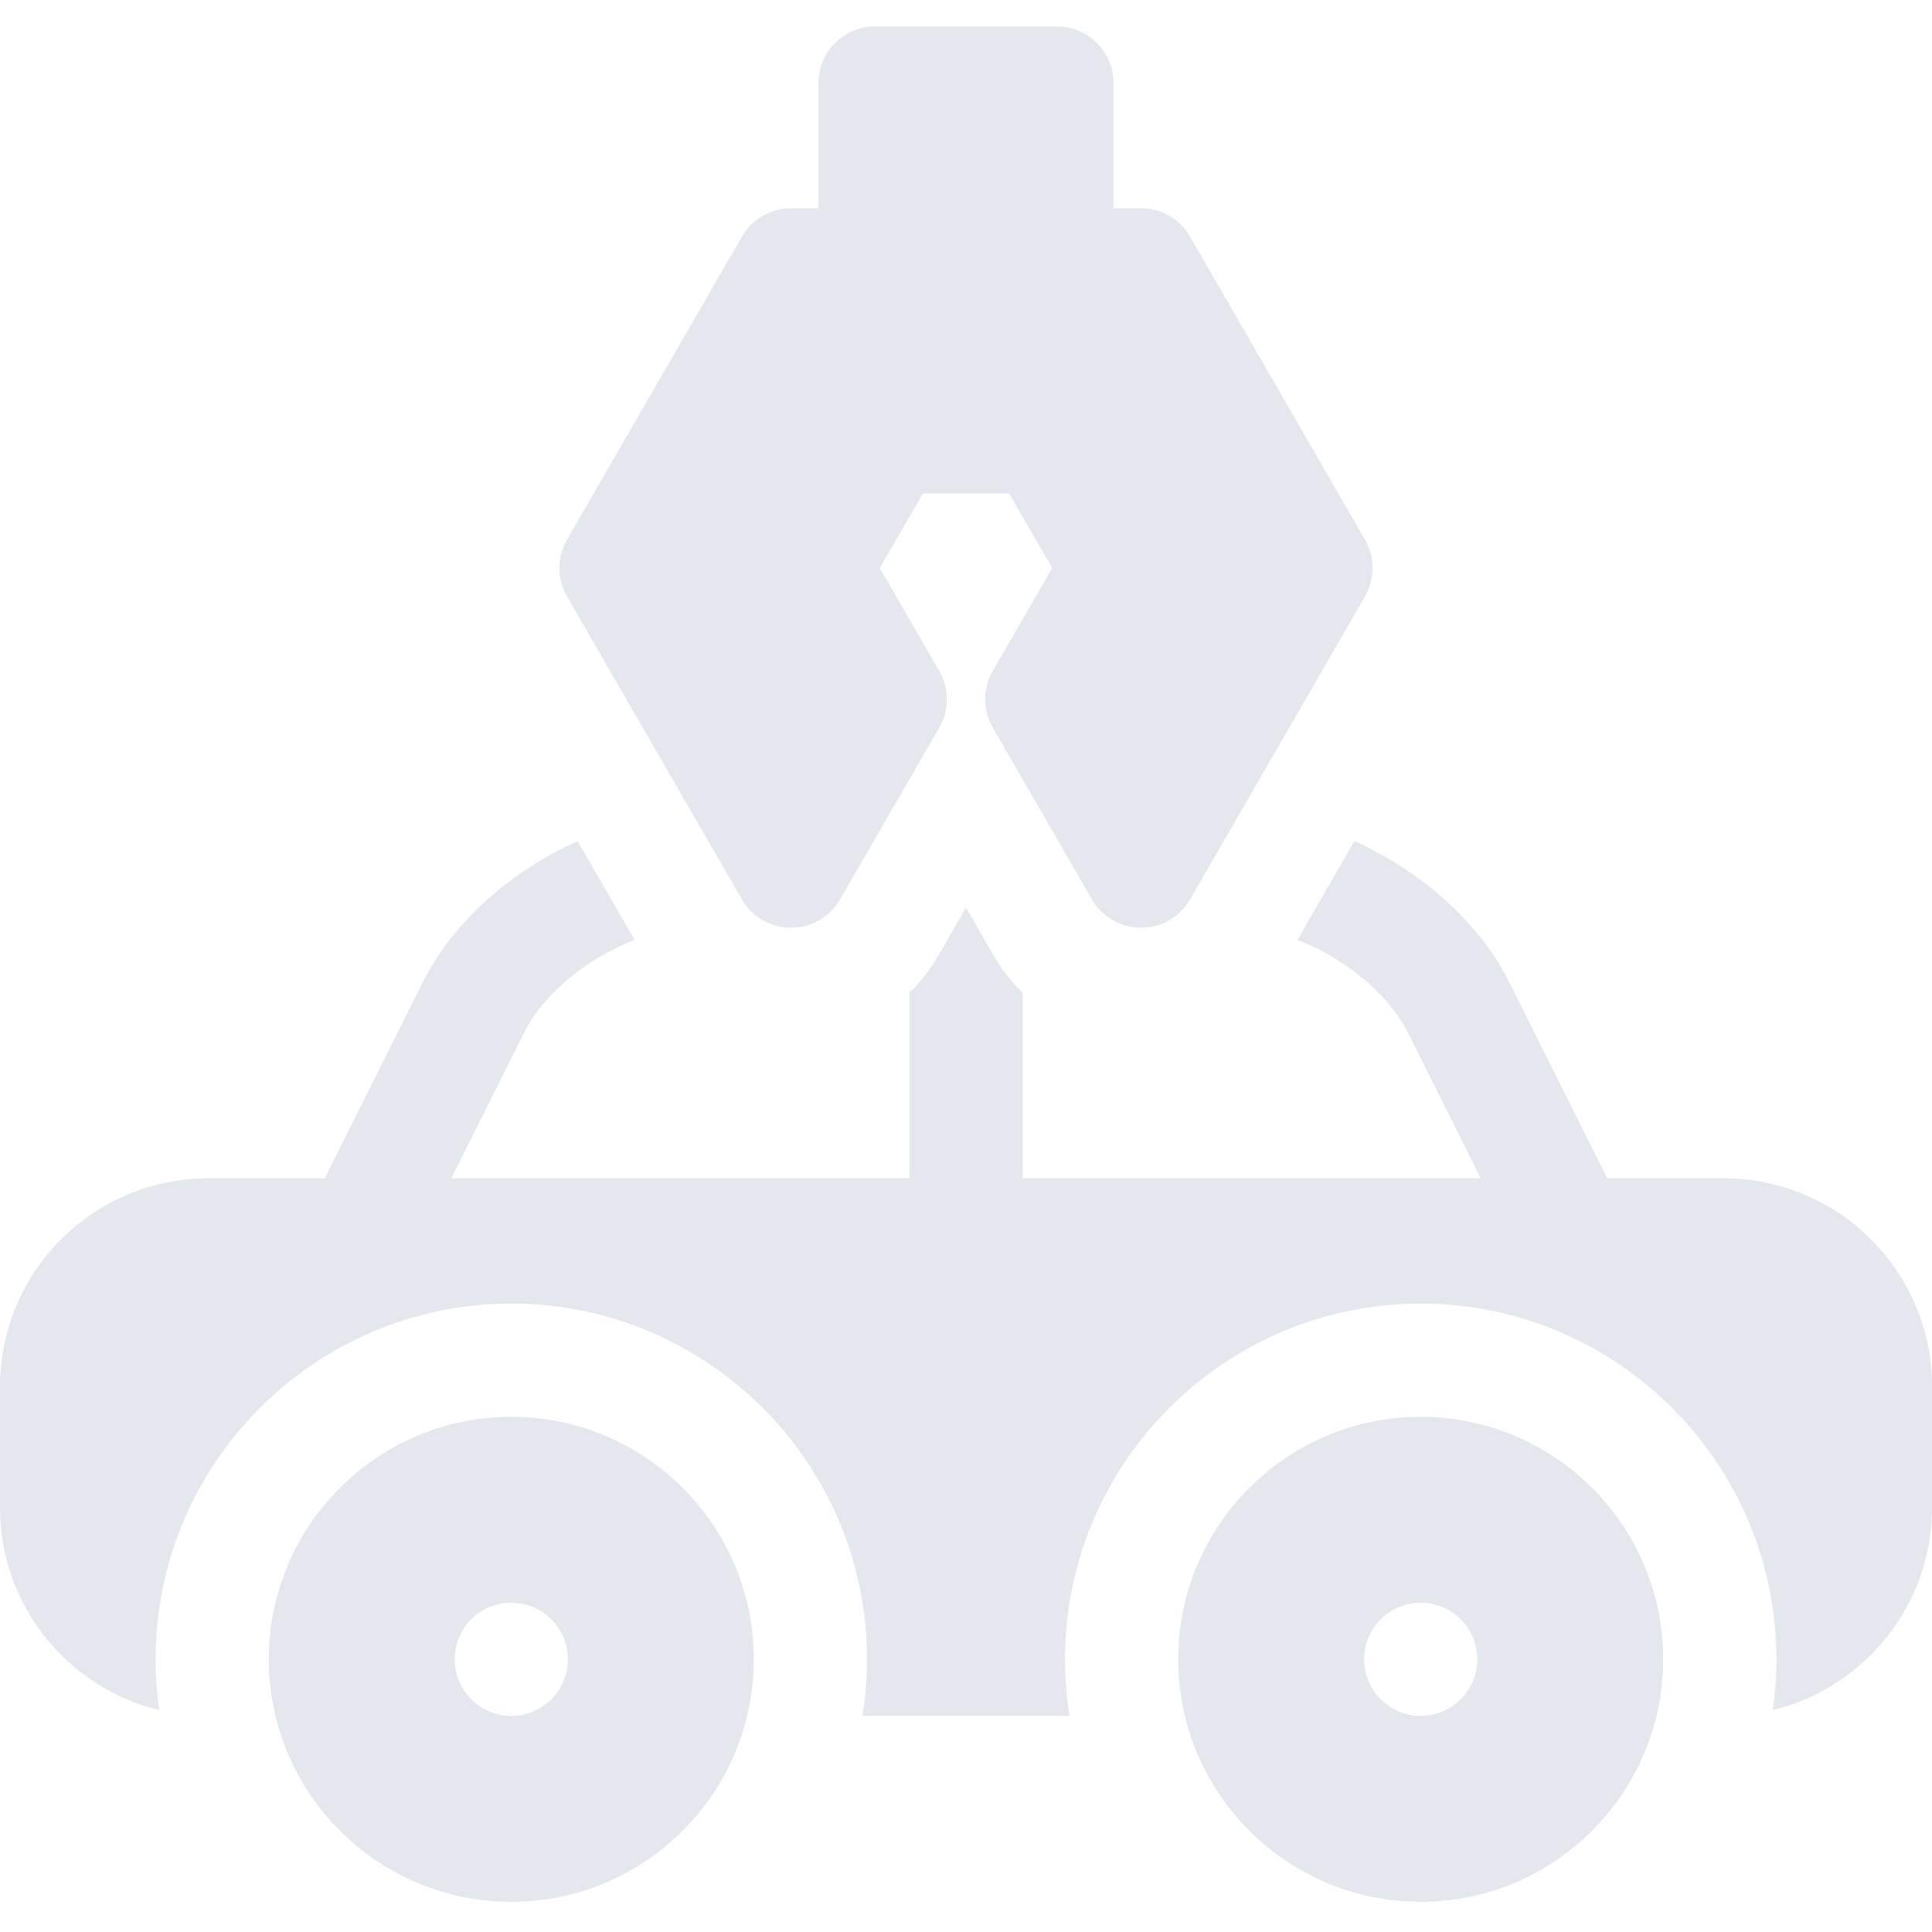 <svg width="80" height="80" viewBox="0 0 80 80" fill="none" xmlns="http://www.w3.org/2000/svg">
<g clip-path="url(#clip0_21_1542)">
<g clip-path="url(#clip1_21_1542)">
<path d="M21.172 58.667C15.635 58.667 11.13 63.171 11.13 68.708C11.13 74.245 15.635 78.75 21.172 78.75C26.709 78.75 31.213 74.245 31.213 68.708C31.213 63.171 26.709 58.667 21.172 58.667ZM22.828 70.365C22.392 70.801 21.79 71.052 21.172 71.052C20.555 71.052 19.95 70.801 19.514 70.365C19.078 69.93 18.828 69.325 18.828 68.709C18.828 68.091 19.078 67.487 19.514 67.051C19.952 66.615 20.555 66.364 21.172 66.364C21.79 66.364 22.392 66.615 22.828 67.051C23.266 67.487 23.516 68.092 23.516 68.709C23.516 69.325 23.266 69.93 22.828 70.365Z" fill="#E4E7EE"/>
<path d="M58.828 58.667C53.291 58.667 48.787 63.171 48.787 68.708C48.787 74.245 53.291 78.75 58.828 78.75C64.365 78.75 68.87 74.245 68.87 68.708C68.87 63.171 64.365 58.667 58.828 58.667ZM60.485 70.365C60.049 70.801 59.446 71.052 58.828 71.052C58.211 71.052 57.607 70.801 57.171 70.365C56.735 69.93 56.484 69.325 56.484 68.709C56.484 68.091 56.735 67.487 57.171 67.051C57.608 66.615 58.211 66.364 58.828 66.364C59.446 66.364 60.049 66.615 60.485 67.051C60.922 67.487 61.172 68.092 61.172 68.709C61.172 69.325 60.922 69.93 60.485 70.365Z" fill="#E4E7EE"/>
<path d="M30.723 37.245C31.142 37.97 31.916 38.417 32.753 38.417C33.59 38.417 34.364 37.97 34.783 37.245L38.892 30.128C39.31 29.403 39.31 28.51 38.892 27.784L36.43 23.521L38.215 20.43H41.785L43.57 23.521L41.108 27.784C40.69 28.51 40.69 29.403 41.108 30.128L45.217 37.245C45.636 37.97 46.41 38.417 47.247 38.417C48.084 38.417 48.858 37.97 49.277 37.245L56.523 24.693C56.942 23.967 56.942 23.074 56.523 22.349L49.277 9.797C48.858 9.072 48.084 8.625 47.247 8.625H46.11V3.438C46.11 2.144 45.06 1.094 43.766 1.094H36.235C34.94 1.094 33.891 2.144 33.891 3.438V8.625H32.753C31.916 8.625 31.142 9.072 30.724 9.797L23.477 22.349C23.058 23.074 23.058 23.967 23.477 24.693L30.723 37.245Z" fill="#E4E7EE"/>
<path d="M71.38 48.792H66.552L62.476 40.638C61.244 38.174 58.807 36.05 56.083 34.83L53.724 38.917C55.638 39.654 57.478 41.125 58.283 42.734L61.312 48.792H42.344V41.108C41.886 40.663 41.484 40.154 41.158 39.589L40 37.584L38.842 39.589C38.516 40.154 38.114 40.663 37.656 41.107V48.792H18.688L21.717 42.734C22.521 41.125 24.362 39.655 26.276 38.917L23.916 34.83C21.192 36.05 18.757 38.174 17.524 40.638L13.447 48.792H8.62C3.867 48.792 0 52.659 0 57.411V62.432C0 66.487 2.815 69.895 6.593 70.809C6.495 70.123 6.443 69.422 6.443 68.708C6.443 60.586 13.05 53.979 21.172 53.979C29.293 53.979 35.901 60.586 35.901 68.708C35.901 69.506 35.837 70.289 35.714 71.052H44.286C44.164 70.289 44.099 69.506 44.099 68.708C44.099 60.586 50.707 53.979 58.828 53.979C66.95 53.979 73.557 60.586 73.557 68.708C73.557 69.422 73.506 70.123 73.407 70.809C77.185 69.895 80 66.487 80 62.432V57.411C80 52.659 76.133 48.792 71.38 48.792Z" fill="#E4E7EE"/>
</g>
</g>
<defs>
<clipPath id="clip0_21_1542">
<rect width="80" height="80" fill="white"/>
</clipPath>
<clipPath id="clip1_21_1542">
<rect width="80" height="80" fill="white"/>
</clipPath>
</defs>
</svg>
